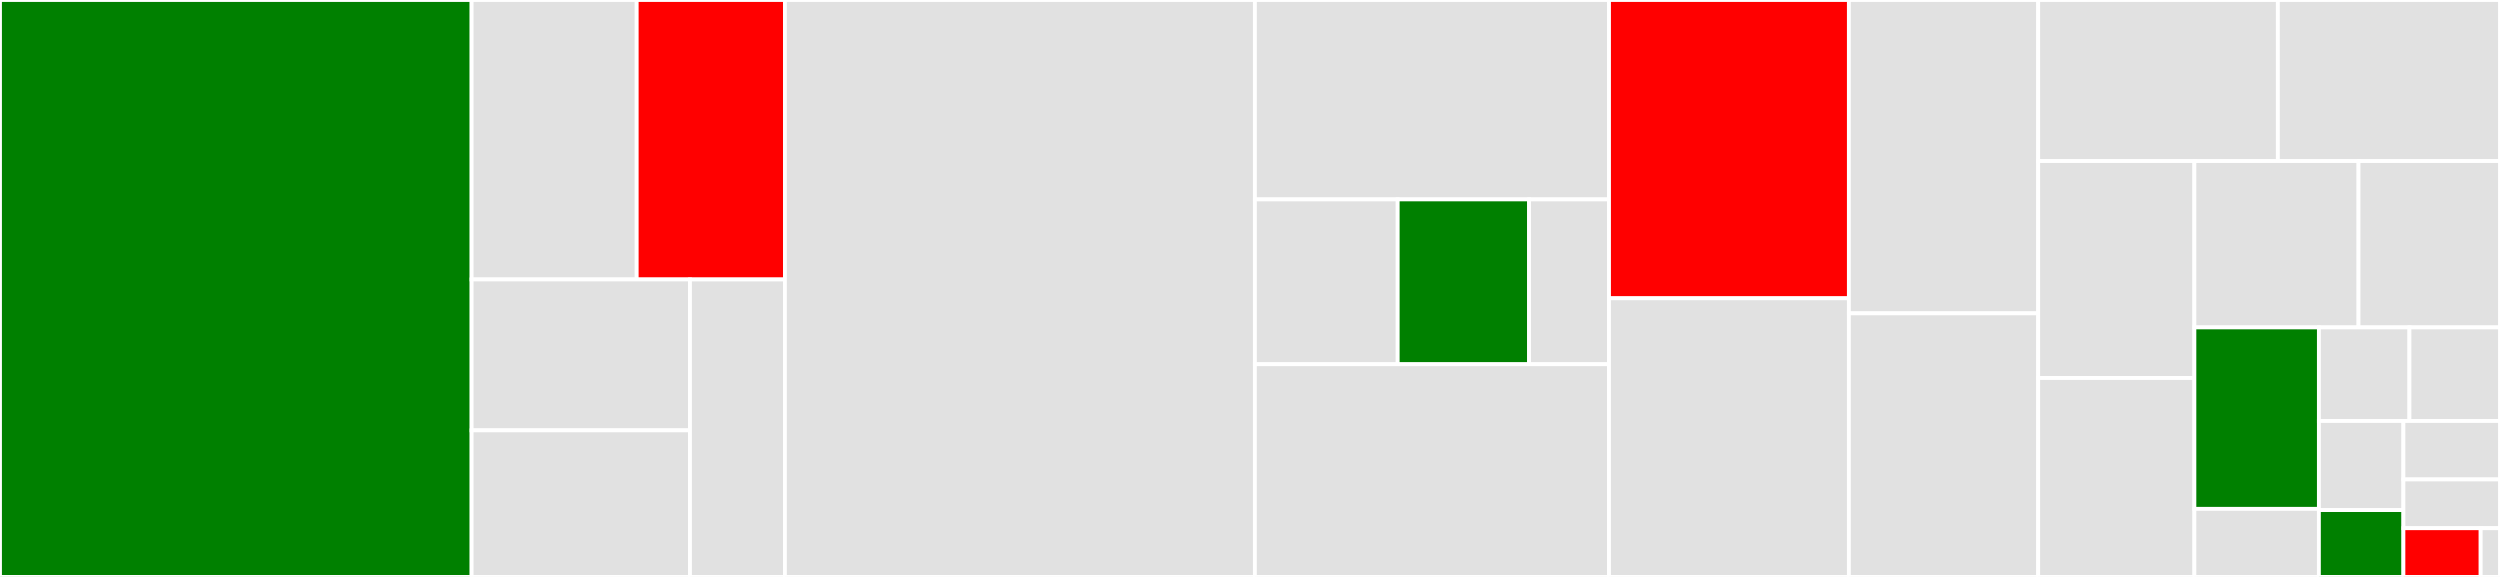 <svg baseProfile="full" width="650" height="150" viewBox="0 0 650 150" version="1.1"
xmlns="http://www.w3.org/2000/svg" xmlns:ev="http://www.w3.org/2001/xml-events"
xmlns:xlink="http://www.w3.org/1999/xlink">

<rect x="0" y="0" width="650" height="150" fill="#333333" stroke="none"/>

<style>rect.s{mask:url(#mask);}</style>
<defs>
  <pattern id="white" width="4" height="4" patternUnits="userSpaceOnUse" patternTransform="rotate(45)">
    <rect width="2" height="2" transform="translate(0,0)" fill="white"></rect>
  </pattern>
  <mask id="mask">
    <rect x="0" y="0" width="100%" height="100%" fill="url(#white)"></rect>
  </mask>
</defs>

<rect x="0" y="0" width="122.617" height="150.0" fill="green" stroke="white" stroke-width="1" class=" tooltipped" data-content="tzdata/compile.jl"><title>tzdata/compile.jl</title></rect>
<rect x="122.617" y="0" width="42.921" height="72.656" fill="#e1e1e1" stroke="white" stroke-width="1" class=" tooltipped" data-content="tzdata/download.jl"><title>tzdata/download.jl</title></rect>
<rect x="165.538" y="0" width="38.541" height="72.656" fill="red" stroke="white" stroke-width="1" class=" tooltipped" data-content="tzdata/build.jl"><title>tzdata/build.jl</title></rect>
<rect x="122.617" y="72.656" width="56.777" height="39.232" fill="#e1e1e1" stroke="white" stroke-width="1" class=" tooltipped" data-content="tzdata/version.jl"><title>tzdata/version.jl</title></rect>
<rect x="122.617" y="111.889" width="56.777" height="38.111" fill="#e1e1e1" stroke="white" stroke-width="1" class=" tooltipped" data-content="tzdata/timeoffset.jl"><title>tzdata/timeoffset.jl</title></rect>
<rect x="179.394" y="72.656" width="24.685" height="77.344" fill="#e1e1e1" stroke="white" stroke-width="1" class=" tooltipped" data-content="tzdata/archive.jl"><title>tzdata/archive.jl</title></rect>
<rect x="204.08" y="0" width="122.193" height="150.0" fill="#e1e1e1" stroke="white" stroke-width="1" class=" tooltipped" data-content="parse.jl"><title>parse.jl</title></rect>
<rect x="326.273" y="0" width="92.069" height="51.843" fill="#e1e1e1" stroke="white" stroke-width="1" class=" tooltipped" data-content="types/zoneddatetime.jl"><title>types/zoneddatetime.jl</title></rect>
<rect x="326.273" y="51.843" width="37.125" height="42.857" fill="#e1e1e1" stroke="white" stroke-width="1" class=" tooltipped" data-content="types/timezone.jl"><title>types/timezone.jl</title></rect>
<rect x="363.398" y="51.843" width="34.155" height="42.857" fill="green" stroke="white" stroke-width="1" class=" tooltipped" data-content="types/fixedtimezone.jl"><title>types/fixedtimezone.jl</title></rect>
<rect x="397.552" y="51.843" width="20.79" height="42.857" fill="#e1e1e1" stroke="white" stroke-width="1" class=" tooltipped" data-content="types/variabletimezone.jl"><title>types/variabletimezone.jl</title></rect>
<rect x="326.273" y="94.7" width="92.069" height="55.3" fill="#e1e1e1" stroke="white" stroke-width="1" class=" tooltipped" data-content="discovery.jl"><title>discovery.jl</title></rect>
<rect x="418.342" y="0" width="62.369" height="77.551" fill="red" stroke="white" stroke-width="1" class=" tooltipped" data-content="local.jl"><title>local.jl</title></rect>
<rect x="418.342" y="77.551" width="62.369" height="72.449" fill="#e1e1e1" stroke="white" stroke-width="1" class=" tooltipped" data-content="tzfile.jl"><title>tzfile.jl</title></rect>
<rect x="480.711" y="0" width="49.217" height="81.466" fill="#e1e1e1" stroke="white" stroke-width="1" class=" tooltipped" data-content="io.jl"><title>io.jl</title></rect>
<rect x="480.711" y="81.466" width="49.217" height="68.534" fill="#e1e1e1" stroke="white" stroke-width="1" class=" tooltipped" data-content="interpret.jl"><title>interpret.jl</title></rect>
<rect x="529.928" y="0" width="62.316" height="41.873" fill="#e1e1e1" stroke="white" stroke-width="1" class=" tooltipped" data-content="utils.jl"><title>utils.jl</title></rect>
<rect x="592.244" y="0" width="57.756" height="41.873" fill="#e1e1e1" stroke="white" stroke-width="1" class=" tooltipped" data-content="conversions.jl"><title>conversions.jl</title></rect>
<rect x="529.928" y="41.873" width="40.613" height="56.414" fill="#e1e1e1" stroke="white" stroke-width="1" class=" tooltipped" data-content="class.jl"><title>class.jl</title></rect>
<rect x="529.928" y="98.287" width="40.613" height="51.713" fill="#e1e1e1" stroke="white" stroke-width="1" class=" tooltipped" data-content="exceptions.jl"><title>exceptions.jl</title></rect>
<rect x="570.541" y="41.873" width="42.673" height="43.251" fill="#e1e1e1" stroke="white" stroke-width="1" class=" tooltipped" data-content="utcoffset.jl"><title>utcoffset.jl</title></rect>
<rect x="613.213" y="41.873" width="36.787" height="43.251" fill="#e1e1e1" stroke="white" stroke-width="1" class=" tooltipped" data-content="arithmetic.jl"><title>arithmetic.jl</title></rect>
<rect x="570.541" y="85.124" width="32.372" height="47.183" fill="green" stroke="white" stroke-width="1" class=" tooltipped" data-content="winzone/WindowsTimeZoneIDs.jl"><title>winzone/WindowsTimeZoneIDs.jl</title></rect>
<rect x="570.541" y="132.306" width="32.372" height="17.694" fill="#e1e1e1" stroke="white" stroke-width="1" class=" tooltipped" data-content="plotting.jl"><title>plotting.jl</title></rect>
<rect x="602.913" y="85.124" width="23.543" height="24.329" fill="#e1e1e1" stroke="white" stroke-width="1" class=" tooltipped" data-content="adjusters.jl"><title>adjusters.jl</title></rect>
<rect x="626.457" y="85.124" width="23.543" height="24.329" fill="#e1e1e1" stroke="white" stroke-width="1" class=" tooltipped" data-content="indexable_generator.jl"><title>indexable_generator.jl</title></rect>
<rect x="602.913" y="109.452" width="21.974" height="23.17" fill="#e1e1e1" stroke="white" stroke-width="1" class=" tooltipped" data-content="rounding.jl"><title>rounding.jl</title></rect>
<rect x="602.913" y="132.622" width="21.974" height="17.378" fill="green" stroke="white" stroke-width="1" class=" tooltipped" data-content="build.jl"><title>build.jl</title></rect>
<rect x="624.887" y="109.452" width="25.113" height="15.205" fill="#e1e1e1" stroke="white" stroke-width="1" class=" tooltipped" data-content="TimeZones.jl"><title>TimeZones.jl</title></rect>
<rect x="624.887" y="124.658" width="25.113" height="12.671" fill="#e1e1e1" stroke="white" stroke-width="1" class=" tooltipped" data-content="accessors.jl"><title>accessors.jl</title></rect>
<rect x="624.887" y="137.329" width="20.09" height="12.671" fill="red" stroke="white" stroke-width="1" class=" tooltipped" data-content="compat.jl"><title>compat.jl</title></rect>
<rect x="644.977" y="137.329" width="5.023" height="12.671" fill="#e1e1e1" stroke="white" stroke-width="1" class=" tooltipped" data-content="ranges.jl"><title>ranges.jl</title></rect>
</svg>